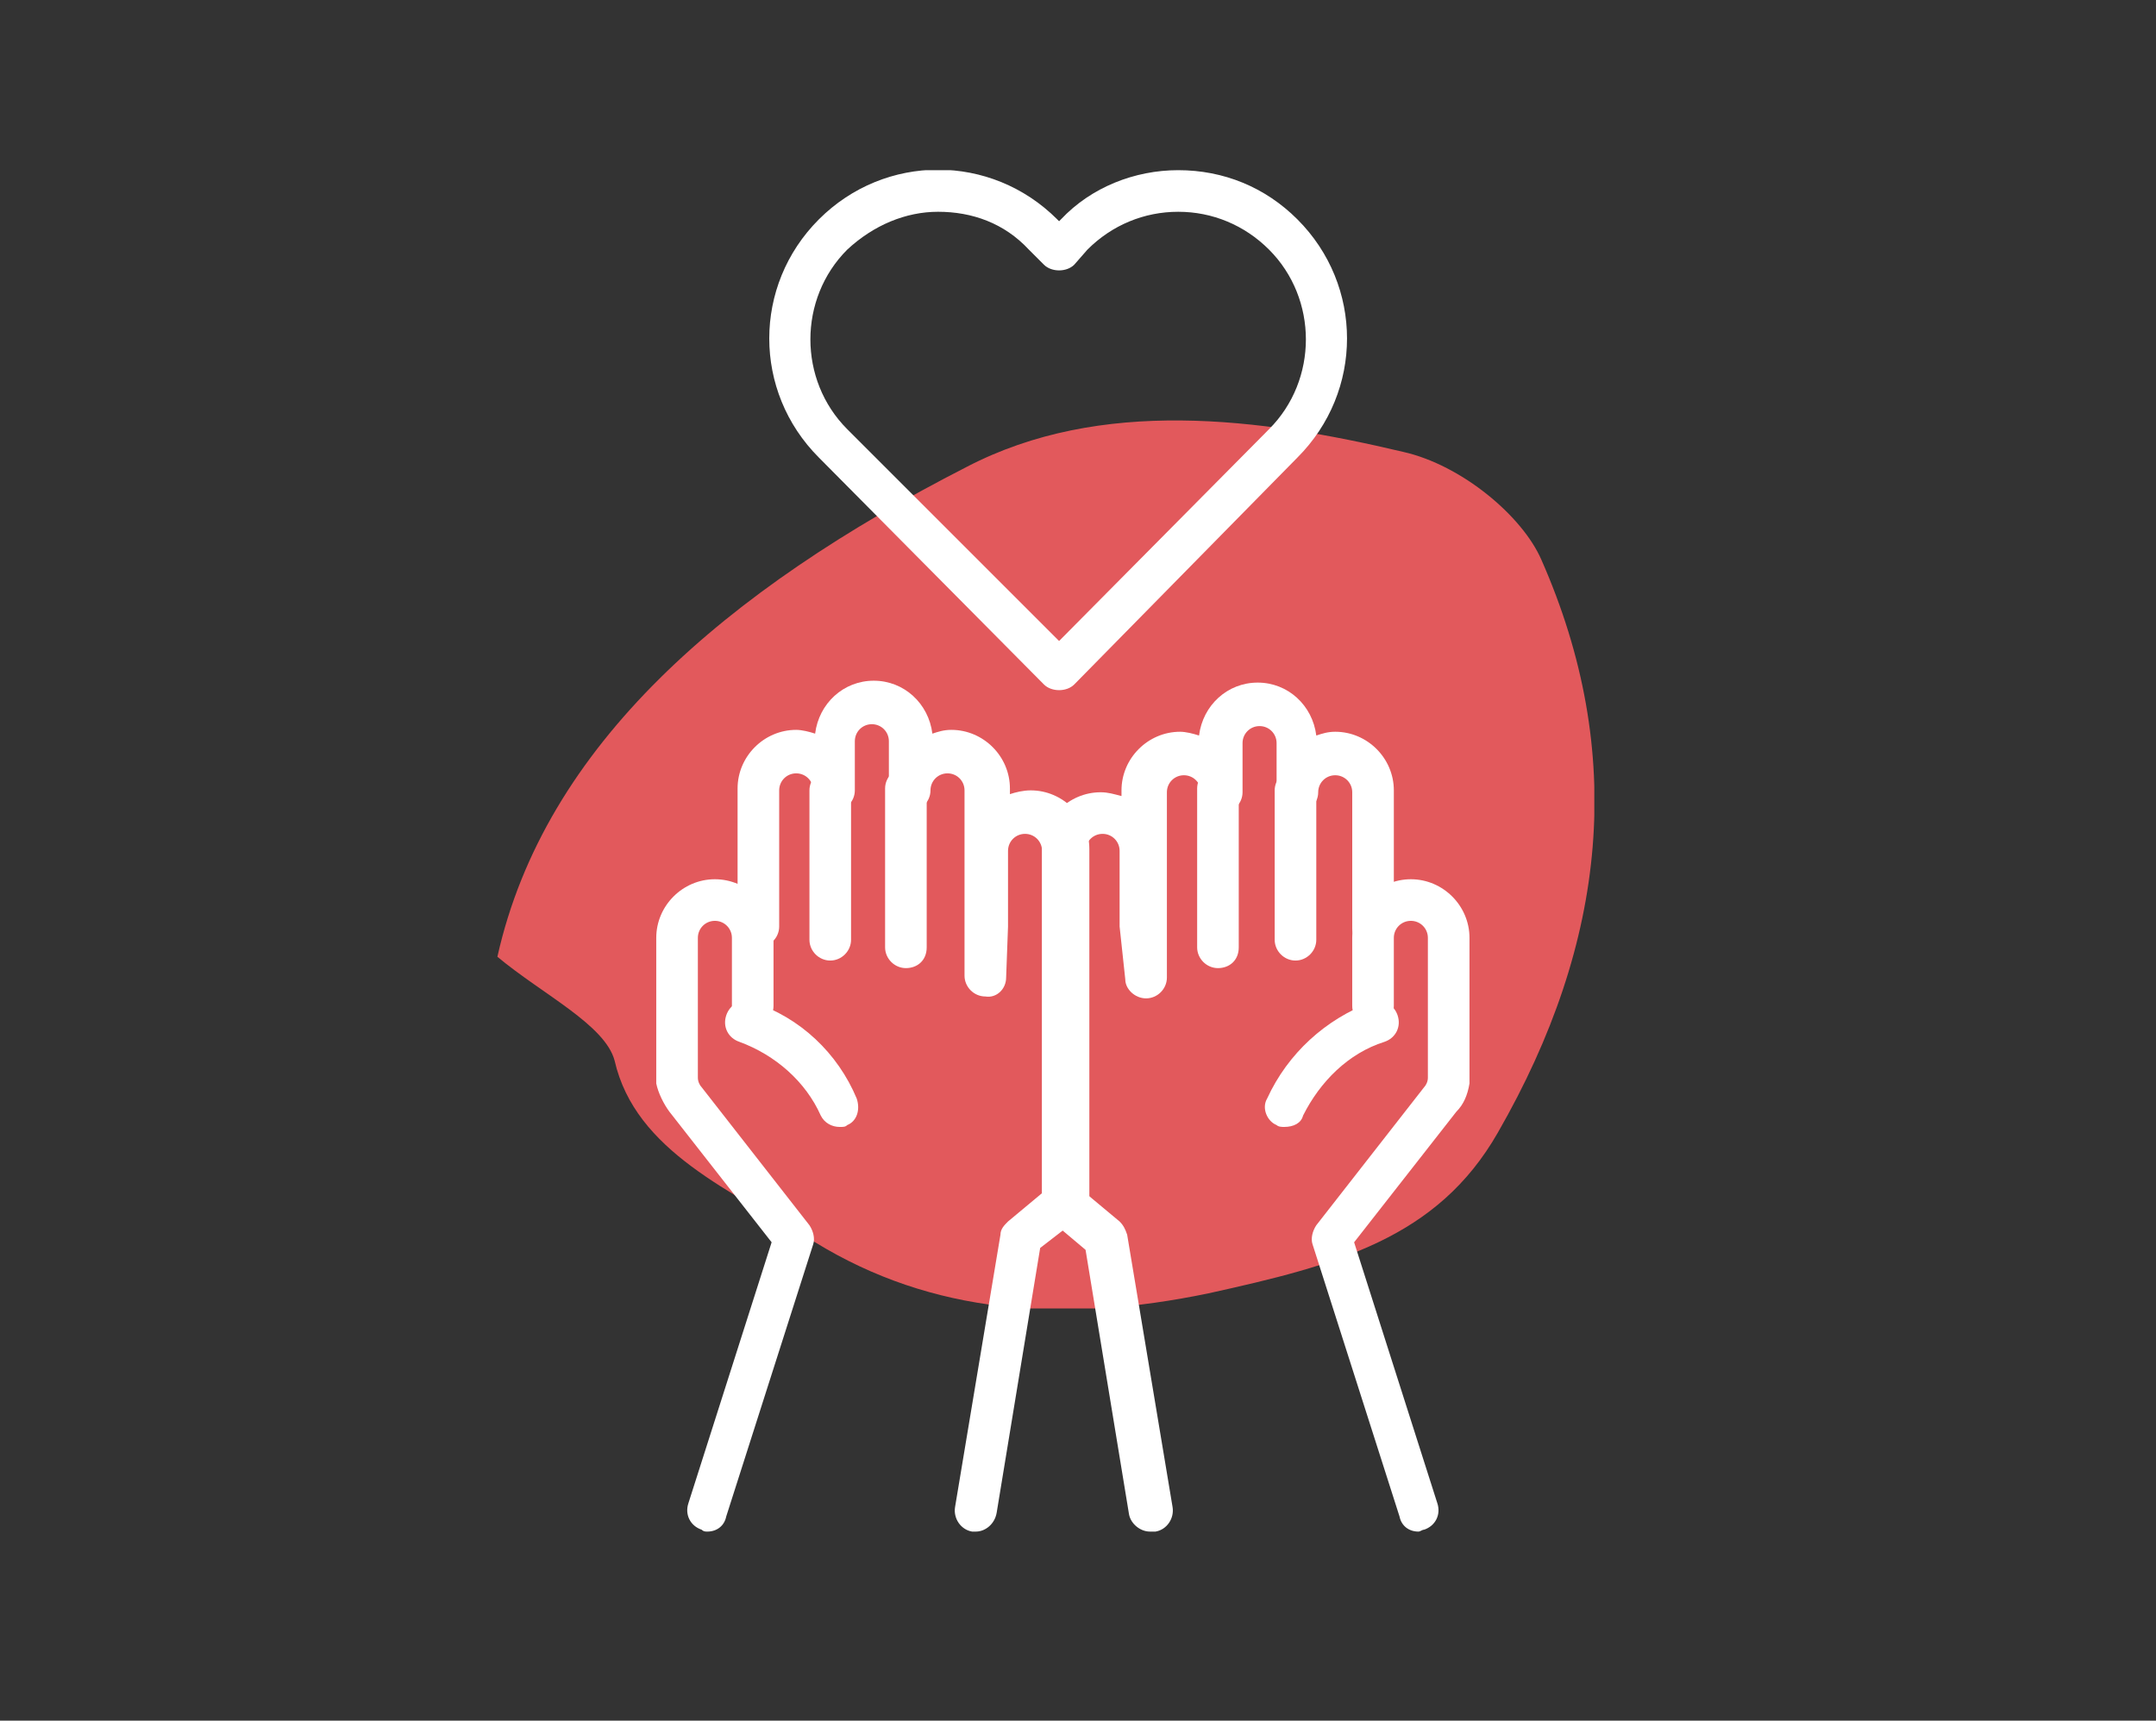<?xml version="1.0" encoding="UTF-8"?> <!-- Generator: Adobe Illustrator 23.0.3, SVG Export Plug-In . SVG Version: 6.00 Build 0) --> <svg xmlns="http://www.w3.org/2000/svg" xmlns:xlink="http://www.w3.org/1999/xlink" version="1.1" id="Livello_1" x="0px" y="0px" viewBox="0 0 114 91" style="enable-background:new 0 0 114 91;" xml:space="preserve"><rect x="0" y="0" width="114" height="91" fill="#333333" stroke="none"/> <style type="text/css"> .st0{clip-path:url(#SVGID_2_);fill:#E2595C;} .st1{clip-path:url(#SVGID_4_);fill:#FFFFFF;} </style> <g> <defs> <rect id="SVGID_1_" x="26.3" y="22.2" width="58" height="47"></rect> </defs> <clipPath id="SVGID_2_"> <use xlink:href="#SVGID_1_" style="overflow:visible;"></use> </clipPath> <path class="st0" d="M26.3,50.6c2.5-11.2,12.1-19.4,24.8-25.9c7.1-3.7,15.5-2.6,23.1-0.8c3.1,0.7,6.3,3.4,7.3,5.7 c4.5,10.2,3.5,20.2-2.3,30.3c-3.2,5.6-8.5,7-15.3,8.5c-7.7,1.6-14.6,1.1-20.8-2.7c-4.4-2.7-9.5-4.8-10.6-9.6 C32,54.2,28.7,52.6,26.3,50.6"></path> </g> <g> <defs> <rect id="SVGID_3_" x="34.7" y="9" width="43" height="72"></rect> </defs> <clipPath id="SVGID_4_"> <use xlink:href="#SVGID_3_" style="overflow:visible;"></use> </clipPath> <path class="st1" d="M51.6,81c-0.1,0-0.1,0-0.2,0c-0.6-0.1-1-0.7-0.9-1.3l2.4-14.4c0-0.3,0.2-0.5,0.4-0.7l1.8-1.5v-14 c0-0.1,0-0.1,0-0.2V45c0-0.5-0.4-0.9-0.9-0.9s-0.9,0.4-0.9,0.9v4l-0.1,2.7c0,0.6-0.5,1.1-1.1,1c-0.6,0-1.1-0.5-1.1-1.1v-9.8 c0-0.5-0.4-0.9-0.9-0.9c-0.5,0-0.9,0.4-0.9,0.9c0,0.6-0.5,1.1-1.1,1.1c-0.6,0-1.1-0.5-1.1-1.1v-2.6c0-0.5-0.4-0.9-0.9-0.9 c-0.5,0-0.9,0.4-0.9,0.9v2.6c0,0.6-0.5,1.1-1.1,1.1c-0.6,0-1.1-0.5-1.1-1.1c0-0.5-0.4-0.9-0.9-0.9c-0.5,0-0.9,0.4-0.9,0.9V49 c0,0.6-0.5,1.1-1.1,1.1c-0.6,0-1.1-0.5-1.1-1.1c0-0.1,0-0.1,0-0.2v-7.1c0-1.7,1.4-3.1,3.1-3.1c0.3,0,0.7,0.1,1,0.2 c0.2-1.6,1.5-2.8,3.1-2.8c1.6,0,2.9,1.2,3.1,2.8c0.3-0.1,0.6-0.2,1-0.2c1.7,0,3.1,1.4,3.1,3.1V42c0.3-0.1,0.7-0.2,1.1-0.2 c1.7,0,3.1,1.4,3.1,3.1v3.7c0,0.1,0,0.1,0,0.2v14.7c0,0.3-0.1,0.6-0.4,0.8L55,66l-2.3,14C52.6,80.6,52.1,81,51.6,81"></path> <path class="st1" d="M43.9,50.8c-0.6,0-1.1-0.5-1.1-1.1v-7.9c0-0.6,0.5-1.1,1.1-1.1c0.6,0,1.1,0.5,1.1,1.1v7.9 C45,50.3,44.5,50.8,43.9,50.8"></path> <path class="st1" d="M47.9,51.2c-0.6,0-1.1-0.5-1.1-1.1v-8.4c0-0.6,0.5-1.1,1.1-1.1c0.6,0,1.1,0.5,1.1,1.1v8.4 C49,50.8,48.5,51.2,47.9,51.2"></path> <path class="st1" d="M44.4,59.6c-0.4,0-0.8-0.2-1-0.6c-0.8-1.8-2.4-3.2-4.3-3.9c-0.6-0.2-0.9-0.8-0.7-1.4c0.2-0.6,0.8-0.9,1.4-0.7 c2.5,0.8,4.5,2.7,5.5,5.1c0.2,0.6,0,1.2-0.5,1.4C44.7,59.6,44.6,59.6,44.4,59.6"></path> <path class="st1" d="M37.4,81c-0.1,0-0.2,0-0.3-0.1c-0.6-0.2-0.9-0.8-0.7-1.4l4.4-13.8l-5.4-6.9c-0.3-0.4-0.6-1-0.7-1.5 c0-0.2,0-0.3,0-0.5v-7.2c0-1.7,1.4-3.1,3.1-3.1s3.1,1.4,3.1,3.1v3.6c0,0.6-0.5,1.1-1.1,1.1c-0.6,0-1.1-0.5-1.1-1.1v-3.6 c0-0.5-0.4-0.9-0.9-0.9c-0.5,0-0.9,0.4-0.9,0.9v7.2c0,0.1,0,0.1,0,0.2c0,0.2,0.1,0.4,0.2,0.5l5.7,7.3c0.2,0.3,0.3,0.7,0.2,1 l-4.6,14.4C38.3,80.7,37.9,81,37.4,81"></path> <path class="st1" d="M60.8,81c-0.5,0-1-0.4-1.1-0.9l-2.3-14l-1.9-1.6c-0.3-0.2-0.4-0.5-0.4-0.8V48.9c0-0.1,0-0.1,0-0.2V45 c0-1.7,1.4-3.1,3.1-3.1c0.4,0,0.7,0.1,1.1,0.2v-0.3c0-1.7,1.4-3.1,3.1-3.1c0.3,0,0.7,0.1,1,0.2c0.2-1.6,1.5-2.8,3.1-2.8 c1.6,0,2.9,1.2,3.1,2.8c0.3-0.1,0.6-0.2,1-0.2c1.7,0,3.1,1.4,3.1,3.1v7.1c0,0,0,0.1,0,0.2c0,0.6-0.5,1.1-1.1,1.1s-1.1-0.5-1.1-1.1 v-7.2c0-0.5-0.4-0.9-0.9-0.9c-0.5,0-0.9,0.4-0.9,0.9c0,0.6-0.5,1.1-1.1,1.1c-0.6,0-1.1-0.5-1.1-1.1v-2.6c0-0.5-0.4-0.9-0.9-0.9 c-0.5,0-0.9,0.4-0.9,0.9v2.6c0,0.6-0.5,1.1-1.1,1.1c-0.6,0-1.1-0.5-1.1-1.1c0-0.5-0.4-0.9-0.9-0.9c-0.5,0-0.9,0.4-0.9,0.9v9.8 c0,0.6-0.5,1.1-1.1,1.1c-0.6,0-1.1-0.5-1.1-1L59.2,49v-4c0-0.5-0.4-0.9-0.9-0.9s-0.9,0.4-0.9,0.9v3.9c0,0.1,0,0.1,0,0.2v14l1.8,1.5 c0.2,0.2,0.3,0.4,0.4,0.7l2.4,14.4c0.1,0.6-0.3,1.2-0.9,1.3C60.9,81,60.8,81,60.8,81"></path> <path class="st1" d="M68.5,50.8c-0.6,0-1.1-0.5-1.1-1.1v-7.9c0-0.6,0.5-1.1,1.1-1.1c0.6,0,1.1,0.5,1.1,1.1v7.9 C69.6,50.3,69.1,50.8,68.5,50.8"></path> <path class="st1" d="M64.4,51.2c-0.6,0-1.1-0.5-1.1-1.1v-8.4c0-0.6,0.5-1.1,1.1-1.1c0.6,0,1.1,0.5,1.1,1.1v8.4 C65.5,50.8,65,51.2,64.4,51.2"></path> <path class="st1" d="M67.9,59.6c-0.1,0-0.3,0-0.4-0.1c-0.5-0.2-0.8-0.9-0.5-1.4c1.1-2.4,3.1-4.2,5.5-5.1c0.6-0.2,1.2,0.1,1.4,0.7 c0.2,0.6-0.1,1.2-0.7,1.4c-1.9,0.6-3.4,2.1-4.3,3.9C68.8,59.4,68.4,59.6,67.9,59.6"></path> <path class="st1" d="M75,81c-0.5,0-0.9-0.3-1-0.8l-4.6-14.4c-0.1-0.3,0-0.7,0.2-1l5.7-7.3c0.1-0.1,0.2-0.3,0.2-0.5 c0-0.1,0-0.1,0-0.2v-7.2c0-0.5-0.4-0.9-0.9-0.9c-0.5,0-0.9,0.4-0.9,0.9v3.6c0,0.6-0.5,1.1-1.1,1.1c-0.6,0-1.1-0.5-1.1-1.1v-3.6 c0-1.7,1.4-3.1,3.1-3.1s3.1,1.4,3.1,3.1v7.2c0,0.2,0,0.3,0,0.5c-0.1,0.6-0.3,1.1-0.7,1.5l-5.4,6.9L76,79.5c0.2,0.6-0.1,1.2-0.7,1.4 C75.2,80.9,75.1,81,75,81"></path> <path class="st1" d="M56,36.5c-0.3,0-0.6-0.1-0.8-0.3L43.3,24.2c-3.5-3.5-3.5-9.1,0-12.6c3.5-3.5,9.1-3.5,12.6,0l0.1,0.1l0.1-0.1 C57.7,9.9,60,9,62.3,9c2.4,0,4.6,0.9,6.3,2.6c3.5,3.5,3.5,9.1,0,12.6L56.8,36.2C56.6,36.4,56.3,36.5,56,36.5 M49.6,11.2 c-1.7,0-3.4,0.7-4.8,2c-2.6,2.6-2.6,6.9,0,9.5L56,33.9l11.1-11.2c2.6-2.6,2.6-6.9,0-9.5c-1.3-1.3-3-2-4.8-2c-1.8,0-3.5,0.7-4.8,2 L56.8,14c-0.2,0.2-0.5,0.3-0.8,0.3h0c-0.3,0-0.6-0.1-0.8-0.3l-0.8-0.8C53.1,11.8,51.4,11.2,49.6,11.2 M67.9,23.5L67.9,23.5 L67.9,23.5z"></path> </g> </svg> 